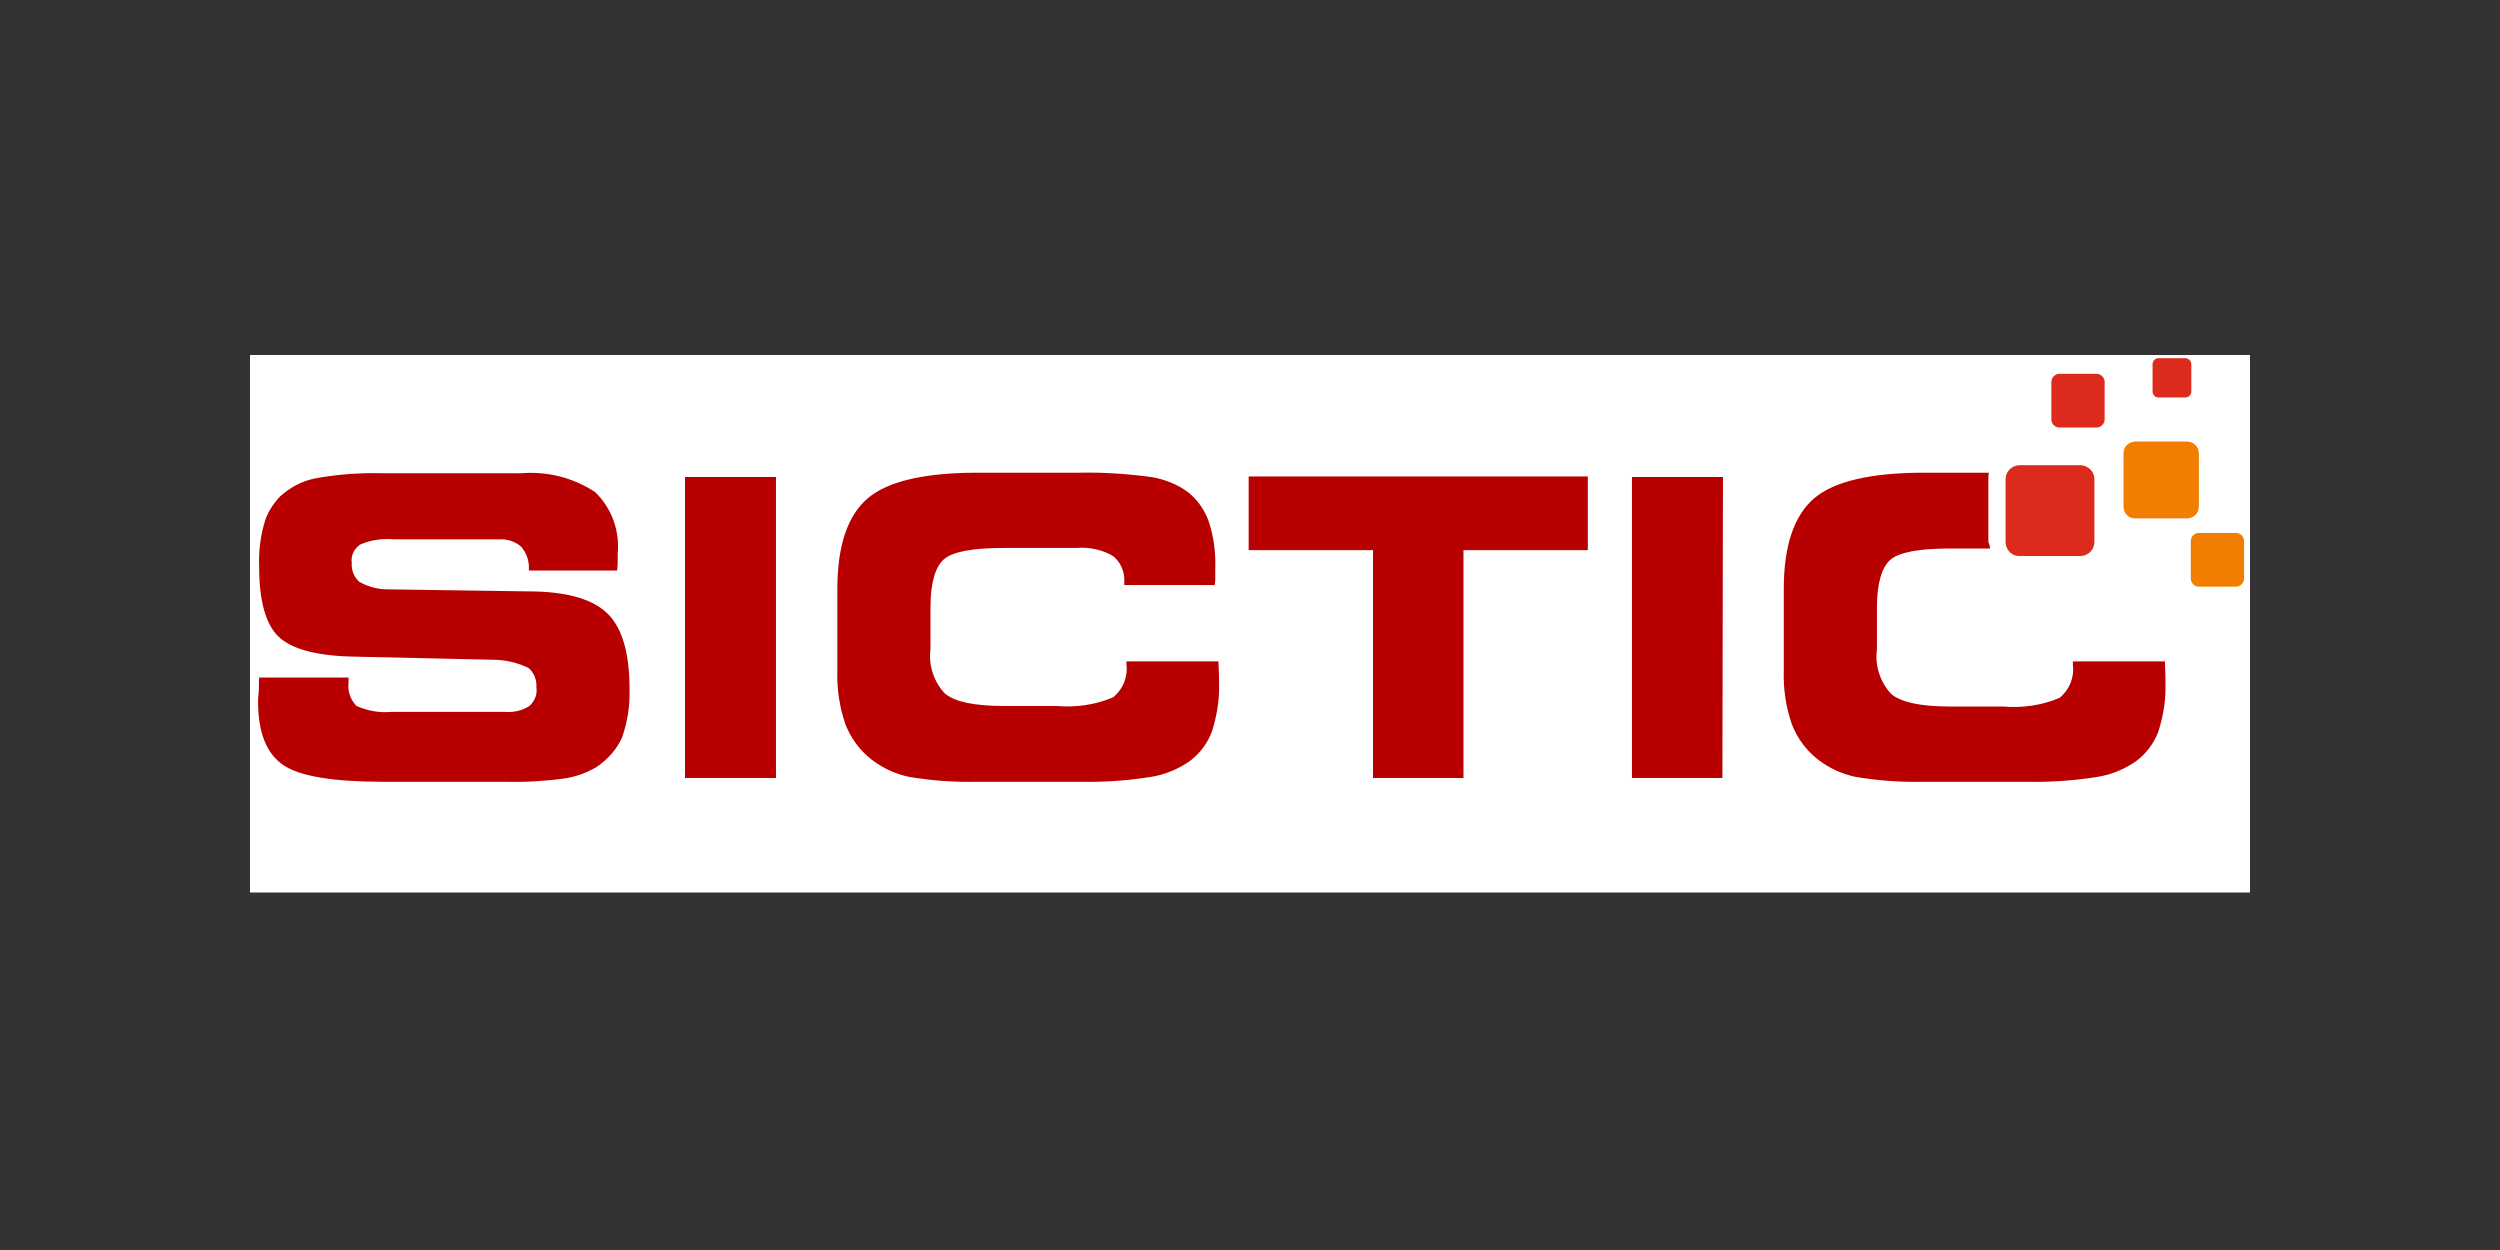 <?xml version="1.0" encoding="UTF-8"?> <svg xmlns="http://www.w3.org/2000/svg" width="1000" height="500" viewBox="0 0 1000 500" fill="none"><rect x="0" y="0" width="1000" height="500" fill="#333333" stroke="none"/><rect width="800" height="215" transform="translate(100 142)" fill="white"></rect><path d="M103.661 271H139.408V273.15C138.977 276.59 140.269 280.03 142.638 282.395C146.945 284.33 151.682 285.19 156.42 284.76H202.073C205.518 284.975 208.748 284.33 211.763 282.395C213.917 280.46 214.993 277.665 214.563 274.87C214.778 271.86 213.486 268.85 211.332 267.13C206.81 264.98 202.073 263.905 197.12 263.905L140.054 262.615C125.841 262.185 116.151 259.39 111.198 254.445C106.245 249.5 103.661 240.255 103.661 226.71C103.445 220.905 104.092 215.1 105.599 209.725C106.676 205.425 109.044 201.77 112.059 198.545C115.935 195.105 120.458 192.525 125.626 191.45C134.67 189.73 143.715 189.085 152.974 189.3H208.318C218.869 188.44 229.206 191.02 238.035 196.825C244.711 203.275 247.941 212.305 247.079 221.55C247.079 222.195 247.079 223.055 247.079 223.915C247.079 224.775 247.079 226.28 246.864 228.215H211.548V227.785C211.763 224.56 210.686 221.335 208.533 218.755C206.164 216.605 202.934 215.53 199.489 215.745H157.712C152.974 215.315 148.237 215.96 143.93 217.895C141.561 219.615 140.269 222.41 140.7 225.205C140.485 228 141.561 230.795 143.715 232.73C147.16 234.665 151.036 235.74 154.913 235.74L214.563 236.6C228.129 237.03 237.82 240.04 243.419 245.845C249.018 251.65 251.817 261.54 251.817 275.73C252.032 282.395 250.956 288.845 248.802 295.08C246.649 299.81 242.988 303.895 238.466 306.905C234.374 309.27 230.067 310.775 225.545 311.42C217.577 312.495 209.61 312.925 201.857 312.71H153.19C133.378 312.71 120.027 310.56 113.351 306.045C106.676 301.53 103.23 293.145 103.23 280.675C103.23 280.03 103.23 278.74 103.445 277.235C103.661 275.73 103.445 273.365 103.661 271ZM310.39 311.205H273.997V190.805H310.39V311.205ZM449.717 234.02V232.73C449.933 228.645 448.21 224.775 445.195 222.41C440.888 219.83 435.72 218.755 430.552 219.185H401.48C388.991 219.185 381.023 220.69 377.577 223.7C374.132 226.71 372.194 233.16 372.194 242.835V259.605C371.332 266.055 373.486 272.72 378.008 277.45C381.884 280.675 389.637 282.395 401.48 282.395H422.584C430.336 283.04 438.089 281.965 445.195 278.955C449.071 275.945 451.225 270.785 450.579 265.84V264.55H487.402C487.402 264.765 487.402 265.195 487.402 265.41C487.618 268.85 487.618 271.645 487.618 273.365C487.833 279.815 486.756 286.265 484.818 292.5C483.096 297.23 479.865 301.53 475.774 304.54C471.036 307.765 465.868 309.915 460.269 310.775C450.794 312.28 441.319 312.925 431.844 312.71H391.144C381.884 312.925 372.84 312.28 363.795 310.775C358.412 309.7 353.244 307.335 348.721 303.895C343.984 300.24 340.323 295.295 338.17 289.705C335.801 282.825 334.724 275.73 334.939 268.42V235.525C334.939 218.325 339.031 206.285 346.999 199.405C354.966 192.525 369.825 189.085 390.929 189.085H431.629C441.319 188.87 450.794 189.515 460.485 190.805C465.653 191.665 470.821 193.6 475.128 196.825C479.004 199.835 481.804 203.92 483.526 208.65C485.464 214.67 486.326 220.905 486.11 227.14V231.225C486.11 232.085 486.11 232.945 485.895 234.02H449.717ZM585.384 311.205H549.206V220.045H499.462V190.59H635.128V220.045H585.384V311.205ZM688.964 311.205H652.786V190.805H689.179L688.964 311.205ZM795.989 219.4H780.054C767.564 219.4 759.596 220.905 756.151 223.915C752.705 226.925 750.767 233.375 750.767 243.05V259.82C749.906 266.27 752.059 272.935 756.581 277.665C760.458 280.89 768.21 282.61 780.054 282.61H801.158C808.91 283.255 816.662 282.18 823.769 279.17C827.645 276.16 829.798 271 829.152 266.055V264.55H865.976C865.976 264.765 865.976 265.195 865.976 265.41C866.191 268.85 866.191 271.645 866.191 273.365C866.406 279.815 865.33 286.265 863.392 292.5C861.669 297.23 858.439 301.53 854.347 304.54C849.61 307.765 844.442 309.915 838.843 310.775C829.367 312.28 819.892 312.925 810.417 312.71H769.717C760.458 312.925 751.413 312.28 742.369 310.775C736.985 309.7 731.817 307.335 727.295 303.895C722.557 300.24 718.896 295.295 716.743 289.705C714.374 282.825 713.297 275.73 713.513 268.42V235.525C713.513 218.325 717.604 206.285 725.572 199.405C733.54 192.525 748.398 189.085 769.502 189.085H795.559C795.343 189.945 795.343 190.805 795.343 191.665V216.82C795.774 217.68 795.989 218.54 795.989 219.4Z" fill="#B80000"></path><path d="M897.631 216.39V231.44C897.631 233.16 896.124 234.665 894.401 234.665H879.542C877.82 234.665 876.312 233.16 876.312 231.44V216.39C876.312 214.67 877.82 213.165 879.542 213.165H894.401C896.124 213.165 897.631 214.67 897.631 216.39Z" fill="#F17E00"></path><path d="M841.857 152.75V167.8C841.857 169.52 840.35 171.025 838.627 171.025H823.769C822.046 171.025 820.538 169.52 820.538 167.8V152.75C820.538 151.03 822.046 149.525 823.769 149.525H838.627C840.35 149.525 841.857 151.03 841.857 152.75Z" fill="#DC2B1C"></path><path d="M837.766 191.665V216.82C837.766 219.83 835.397 222.195 832.382 222.41H807.618C804.603 222.41 802.234 219.83 802.234 216.82V191.665C802.234 188.655 804.603 186.29 807.618 186.075H832.382C835.397 186.29 837.766 188.655 837.766 191.665Z" fill="#DC2B1C"></path><path d="M876.528 145.655V156.62C876.528 157.91 875.451 158.985 874.159 158.985H863.392C862.1 158.985 861.023 157.91 861.023 156.62V145.655C861.023 144.365 862.1 143.29 863.392 143.29H874.159C875.451 143.29 876.528 144.365 876.528 145.655Z" fill="#DC2B1C"></path><path d="M879.542 181.345V202.63C879.542 205.21 877.604 207.145 875.02 207.36H853.917C851.332 207.36 849.394 205.21 849.394 202.63V181.345C849.394 178.765 851.332 176.83 853.917 176.615H875.02C877.604 176.83 879.542 178.765 879.542 181.345Z" fill="#F17E00"></path></svg> 